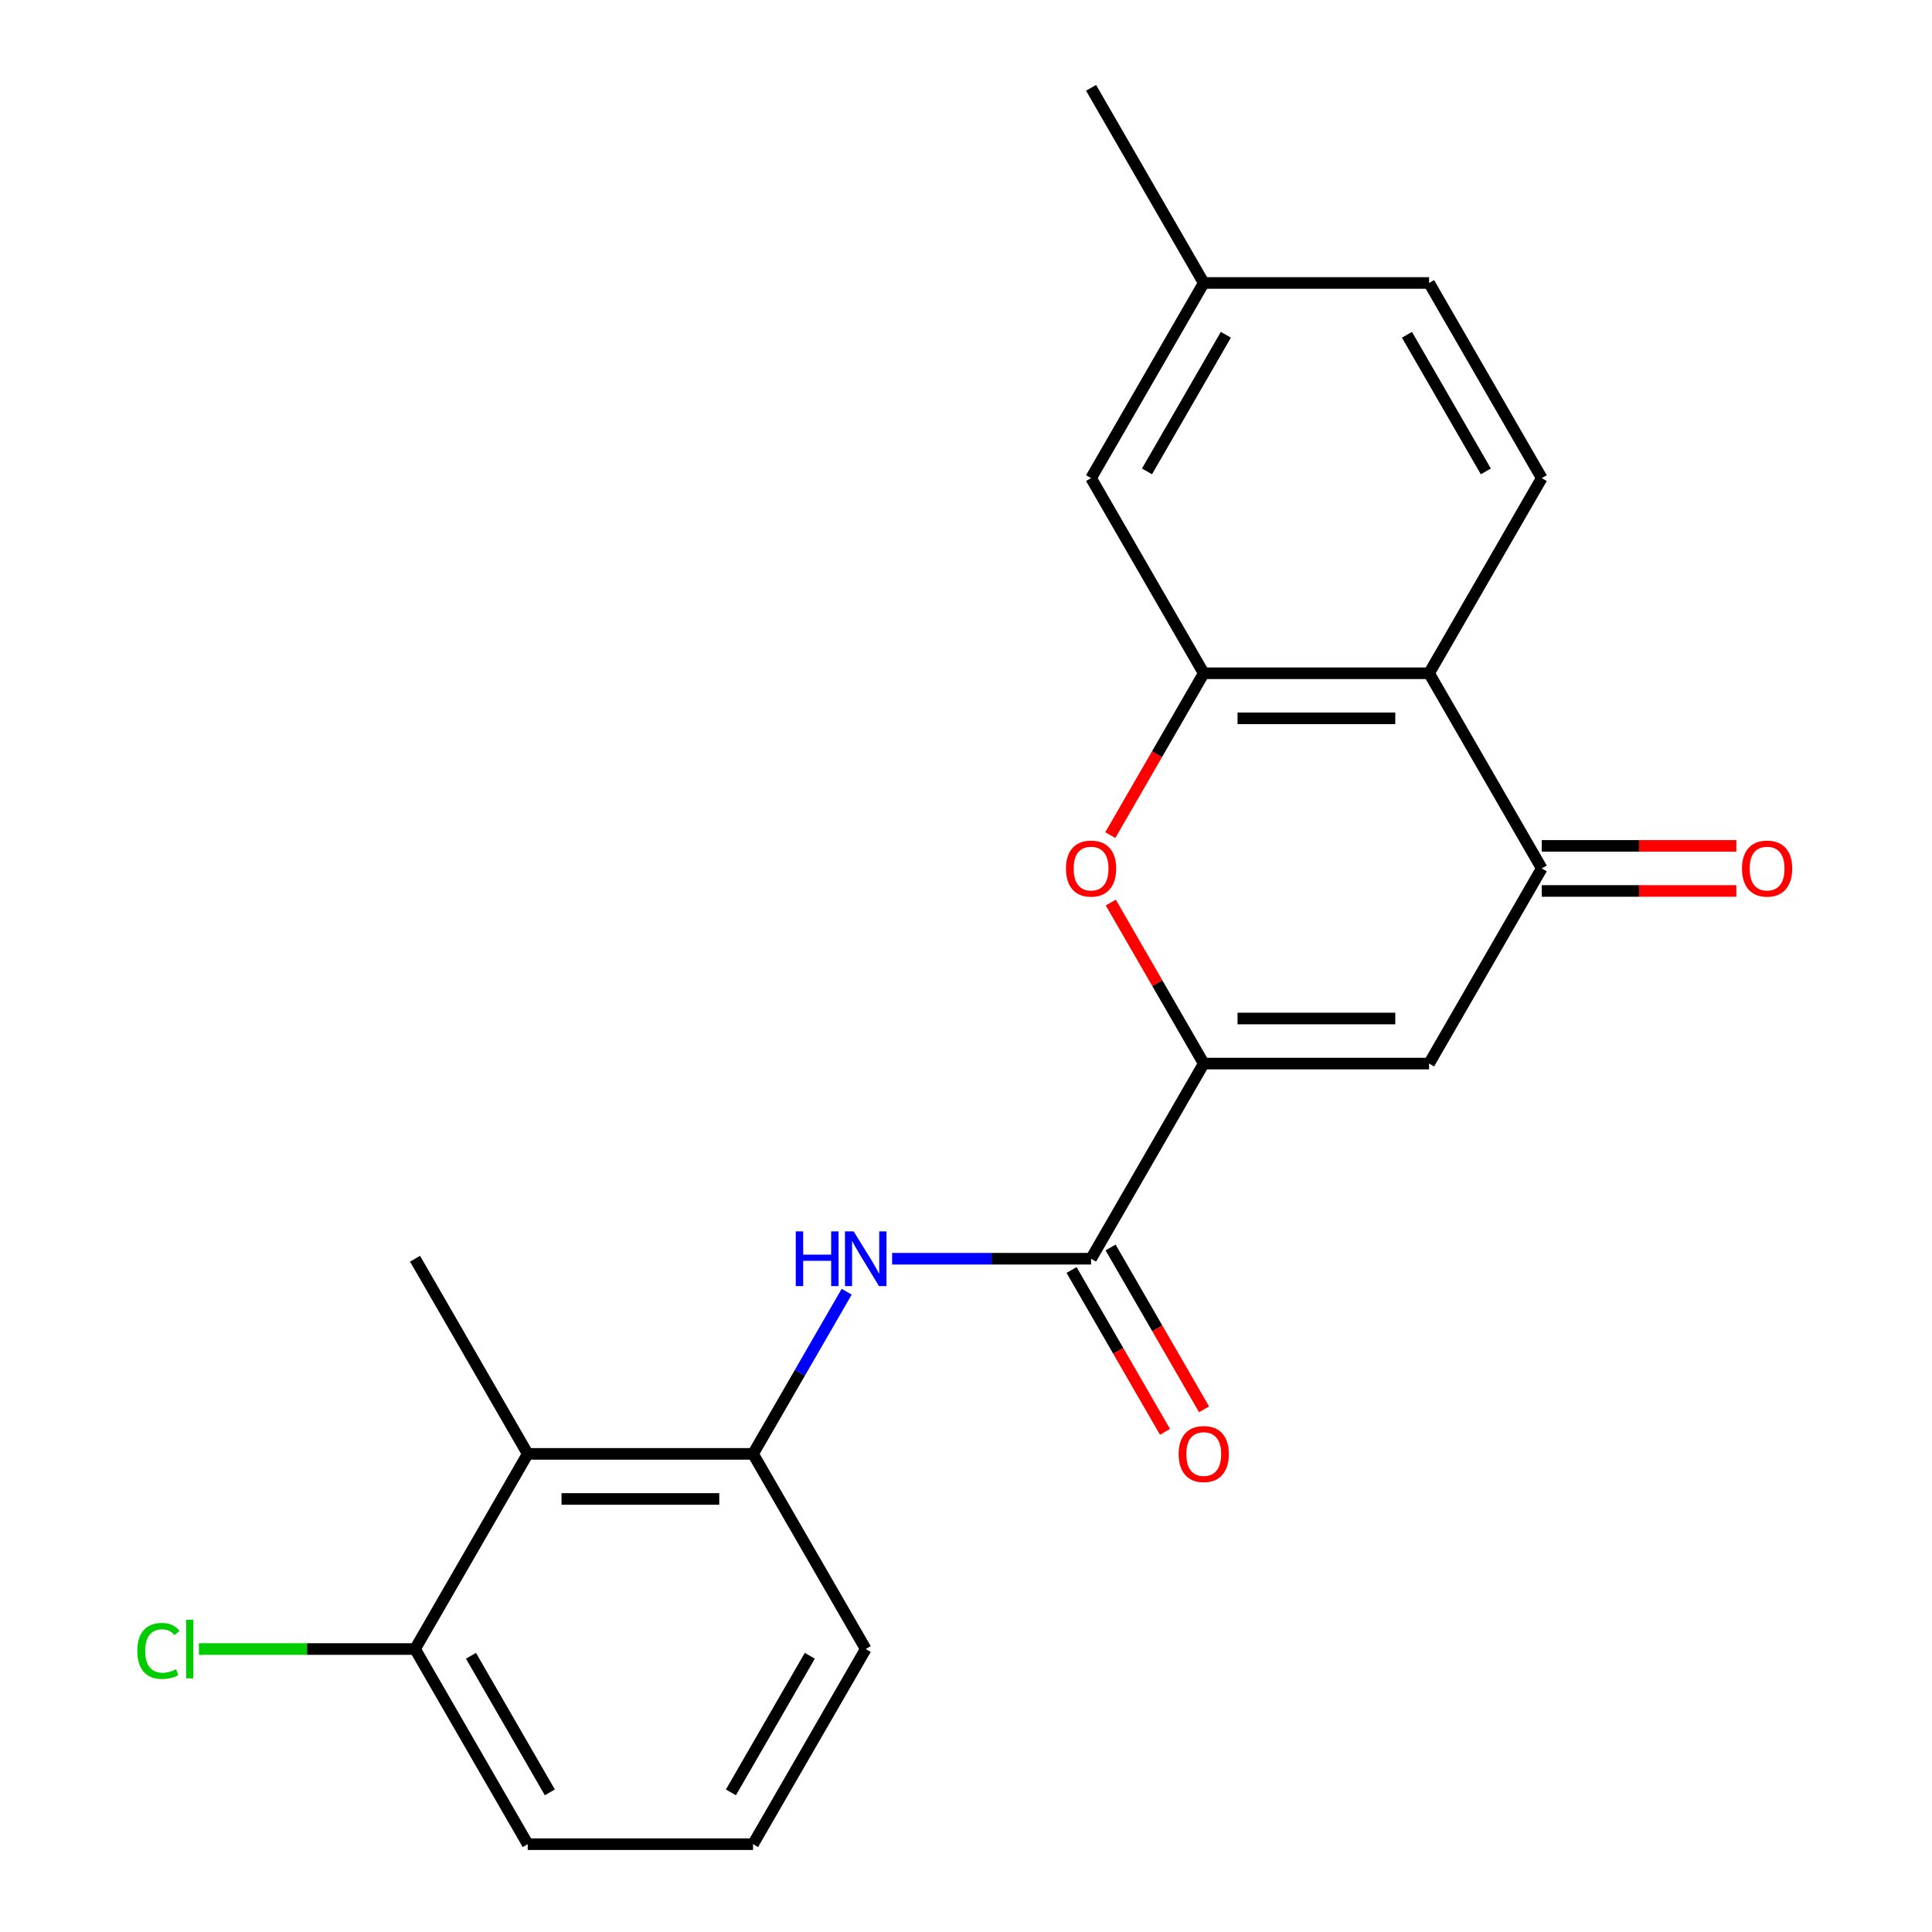 <?xml version='1.0' encoding='iso-8859-1'?>
<svg version='1.1' baseProfile='full'
              xmlns='http://www.w3.org/2000/svg'
                      xmlns:rdkit='http://www.rdkit.org/xml'
                      xmlns:xlink='http://www.w3.org/1999/xlink'
                  xml:space='preserve'
width='1000px' height='1000px' viewBox='0 0 1000 1000'>
<!-- END OF HEADER -->
<rect style='opacity:1.0;fill:#FFFFFF;stroke:none' width='1000' height='1000' x='0' y='0'> </rect>
<path class='bond-0' d='M 623.055,550.505 L 739.691,550.505' style='fill:none;fill-rule:evenodd;stroke:#000000;stroke-width:6px;stroke-linecap:butt;stroke-linejoin:miter;stroke-opacity:1' />
<path class='bond-0' d='M 640.55,527.178 L 722.196,527.178' style='fill:none;fill-rule:evenodd;stroke:#000000;stroke-width:6px;stroke-linecap:butt;stroke-linejoin:miter;stroke-opacity:1' />
<path class='bond-1' d='M 623.055,550.505 L 598.998,508.838' style='fill:none;fill-rule:evenodd;stroke:#000000;stroke-width:6px;stroke-linecap:butt;stroke-linejoin:miter;stroke-opacity:1' />
<path class='bond-1' d='M 598.998,508.838 L 574.942,467.171' style='fill:none;fill-rule:evenodd;stroke:#FF0000;stroke-width:6px;stroke-linecap:butt;stroke-linejoin:miter;stroke-opacity:1' />
<path class='bond-4' d='M 623.055,550.505 L 564.736,651.515' style='fill:none;fill-rule:evenodd;stroke:#000000;stroke-width:6px;stroke-linecap:butt;stroke-linejoin:miter;stroke-opacity:1' />
<path class='bond-3' d='M 739.691,550.505 L 798.009,449.495' style='fill:none;fill-rule:evenodd;stroke:#000000;stroke-width:6px;stroke-linecap:butt;stroke-linejoin:miter;stroke-opacity:1' />
<path class='bond-2' d='M 574.688,432.259 L 598.871,390.372' style='fill:none;fill-rule:evenodd;stroke:#FF0000;stroke-width:6px;stroke-linecap:butt;stroke-linejoin:miter;stroke-opacity:1' />
<path class='bond-2' d='M 598.871,390.372 L 623.055,348.485' style='fill:none;fill-rule:evenodd;stroke:#000000;stroke-width:6px;stroke-linecap:butt;stroke-linejoin:miter;stroke-opacity:1' />
<path class='bond-5' d='M 623.055,348.485 L 739.691,348.485' style='fill:none;fill-rule:evenodd;stroke:#000000;stroke-width:6px;stroke-linecap:butt;stroke-linejoin:miter;stroke-opacity:1' />
<path class='bond-5' d='M 640.55,371.812 L 722.196,371.812' style='fill:none;fill-rule:evenodd;stroke:#000000;stroke-width:6px;stroke-linecap:butt;stroke-linejoin:miter;stroke-opacity:1' />
<path class='bond-10' d='M 623.055,348.485 L 564.736,247.475' style='fill:none;fill-rule:evenodd;stroke:#000000;stroke-width:6px;stroke-linecap:butt;stroke-linejoin:miter;stroke-opacity:1' />
<path class='bond-12' d='M 798.009,461.159 L 848.369,461.159' style='fill:none;fill-rule:evenodd;stroke:#000000;stroke-width:6px;stroke-linecap:butt;stroke-linejoin:miter;stroke-opacity:1' />
<path class='bond-12' d='M 848.369,461.159 L 898.73,461.159' style='fill:none;fill-rule:evenodd;stroke:#FF0000;stroke-width:6px;stroke-linecap:butt;stroke-linejoin:miter;stroke-opacity:1' />
<path class='bond-12' d='M 798.009,437.831 L 848.369,437.831' style='fill:none;fill-rule:evenodd;stroke:#000000;stroke-width:6px;stroke-linecap:butt;stroke-linejoin:miter;stroke-opacity:1' />
<path class='bond-12' d='M 848.369,437.831 L 898.73,437.831' style='fill:none;fill-rule:evenodd;stroke:#FF0000;stroke-width:6px;stroke-linecap:butt;stroke-linejoin:miter;stroke-opacity:1' />
<path class='bond-22' d='M 798.009,449.495 L 739.691,348.485' style='fill:none;fill-rule:evenodd;stroke:#000000;stroke-width:6px;stroke-linecap:butt;stroke-linejoin:miter;stroke-opacity:1' />
<path class='bond-6' d='M 564.736,651.515 L 513.246,651.515' style='fill:none;fill-rule:evenodd;stroke:#000000;stroke-width:6px;stroke-linecap:butt;stroke-linejoin:miter;stroke-opacity:1' />
<path class='bond-6' d='M 513.246,651.515 L 461.756,651.515' style='fill:none;fill-rule:evenodd;stroke:#0000FF;stroke-width:6px;stroke-linecap:butt;stroke-linejoin:miter;stroke-opacity:1' />
<path class='bond-13' d='M 554.635,657.347 L 578.819,699.234' style='fill:none;fill-rule:evenodd;stroke:#000000;stroke-width:6px;stroke-linecap:butt;stroke-linejoin:miter;stroke-opacity:1' />
<path class='bond-13' d='M 578.819,699.234 L 603.002,741.121' style='fill:none;fill-rule:evenodd;stroke:#FF0000;stroke-width:6px;stroke-linecap:butt;stroke-linejoin:miter;stroke-opacity:1' />
<path class='bond-13' d='M 574.837,645.683 L 599.021,687.57' style='fill:none;fill-rule:evenodd;stroke:#000000;stroke-width:6px;stroke-linecap:butt;stroke-linejoin:miter;stroke-opacity:1' />
<path class='bond-13' d='M 599.021,687.57 L 623.204,729.458' style='fill:none;fill-rule:evenodd;stroke:#FF0000;stroke-width:6px;stroke-linecap:butt;stroke-linejoin:miter;stroke-opacity:1' />
<path class='bond-9' d='M 739.691,348.485 L 798.009,247.475' style='fill:none;fill-rule:evenodd;stroke:#000000;stroke-width:6px;stroke-linecap:butt;stroke-linejoin:miter;stroke-opacity:1' />
<path class='bond-7' d='M 438.241,668.591 L 414.011,710.558' style='fill:none;fill-rule:evenodd;stroke:#0000FF;stroke-width:6px;stroke-linecap:butt;stroke-linejoin:miter;stroke-opacity:1' />
<path class='bond-7' d='M 414.011,710.558 L 389.782,752.525' style='fill:none;fill-rule:evenodd;stroke:#000000;stroke-width:6px;stroke-linecap:butt;stroke-linejoin:miter;stroke-opacity:1' />
<path class='bond-8' d='M 389.782,752.525 L 273.145,752.525' style='fill:none;fill-rule:evenodd;stroke:#000000;stroke-width:6px;stroke-linecap:butt;stroke-linejoin:miter;stroke-opacity:1' />
<path class='bond-8' d='M 372.286,775.853 L 290.641,775.853' style='fill:none;fill-rule:evenodd;stroke:#000000;stroke-width:6px;stroke-linecap:butt;stroke-linejoin:miter;stroke-opacity:1' />
<path class='bond-17' d='M 389.782,752.525 L 448.1,853.535' style='fill:none;fill-rule:evenodd;stroke:#000000;stroke-width:6px;stroke-linecap:butt;stroke-linejoin:miter;stroke-opacity:1' />
<path class='bond-11' d='M 273.145,752.525 L 214.827,853.535' style='fill:none;fill-rule:evenodd;stroke:#000000;stroke-width:6px;stroke-linecap:butt;stroke-linejoin:miter;stroke-opacity:1' />
<path class='bond-18' d='M 273.145,752.525 L 214.827,651.515' style='fill:none;fill-rule:evenodd;stroke:#000000;stroke-width:6px;stroke-linecap:butt;stroke-linejoin:miter;stroke-opacity:1' />
<path class='bond-23' d='M 798.009,247.475 L 739.691,146.465' style='fill:none;fill-rule:evenodd;stroke:#000000;stroke-width:6px;stroke-linecap:butt;stroke-linejoin:miter;stroke-opacity:1' />
<path class='bond-23' d='M 769.059,243.987 L 728.237,173.28' style='fill:none;fill-rule:evenodd;stroke:#000000;stroke-width:6px;stroke-linecap:butt;stroke-linejoin:miter;stroke-opacity:1' />
<path class='bond-15' d='M 564.736,247.475 L 623.055,146.465' style='fill:none;fill-rule:evenodd;stroke:#000000;stroke-width:6px;stroke-linecap:butt;stroke-linejoin:miter;stroke-opacity:1' />
<path class='bond-15' d='M 593.686,243.987 L 634.509,173.28' style='fill:none;fill-rule:evenodd;stroke:#000000;stroke-width:6px;stroke-linecap:butt;stroke-linejoin:miter;stroke-opacity:1' />
<path class='bond-16' d='M 214.827,853.535 L 158.887,853.535' style='fill:none;fill-rule:evenodd;stroke:#000000;stroke-width:6px;stroke-linecap:butt;stroke-linejoin:miter;stroke-opacity:1' />
<path class='bond-16' d='M 158.887,853.535 L 102.947,853.535' style='fill:none;fill-rule:evenodd;stroke:#00CC00;stroke-width:6px;stroke-linecap:butt;stroke-linejoin:miter;stroke-opacity:1' />
<path class='bond-24' d='M 214.827,853.535 L 273.145,954.545' style='fill:none;fill-rule:evenodd;stroke:#000000;stroke-width:6px;stroke-linecap:butt;stroke-linejoin:miter;stroke-opacity:1' />
<path class='bond-24' d='M 243.777,857.023 L 284.6,927.73' style='fill:none;fill-rule:evenodd;stroke:#000000;stroke-width:6px;stroke-linecap:butt;stroke-linejoin:miter;stroke-opacity:1' />
<path class='bond-14' d='M 739.691,146.465 L 623.055,146.465' style='fill:none;fill-rule:evenodd;stroke:#000000;stroke-width:6px;stroke-linecap:butt;stroke-linejoin:miter;stroke-opacity:1' />
<path class='bond-21' d='M 623.055,146.465 L 564.736,45.455' style='fill:none;fill-rule:evenodd;stroke:#000000;stroke-width:6px;stroke-linecap:butt;stroke-linejoin:miter;stroke-opacity:1' />
<path class='bond-19' d='M 448.1,853.535 L 389.782,954.545' style='fill:none;fill-rule:evenodd;stroke:#000000;stroke-width:6px;stroke-linecap:butt;stroke-linejoin:miter;stroke-opacity:1' />
<path class='bond-19' d='M 419.15,857.023 L 378.327,927.73' style='fill:none;fill-rule:evenodd;stroke:#000000;stroke-width:6px;stroke-linecap:butt;stroke-linejoin:miter;stroke-opacity:1' />
<path class='bond-20' d='M 389.782,954.545 L 273.145,954.545' style='fill:none;fill-rule:evenodd;stroke:#000000;stroke-width:6px;stroke-linecap:butt;stroke-linejoin:miter;stroke-opacity:1' />
<path  class='atom-2' d='M 551.736 449.575
Q 551.736 442.775, 555.096 438.975
Q 558.456 435.175, 564.736 435.175
Q 571.016 435.175, 574.376 438.975
Q 577.736 442.775, 577.736 449.575
Q 577.736 456.455, 574.336 460.375
Q 570.936 464.255, 564.736 464.255
Q 558.496 464.255, 555.096 460.375
Q 551.736 456.495, 551.736 449.575
M 564.736 461.055
Q 569.056 461.055, 571.376 458.175
Q 573.736 455.255, 573.736 449.575
Q 573.736 444.015, 571.376 441.215
Q 569.056 438.375, 564.736 438.375
Q 560.416 438.375, 558.056 441.175
Q 555.736 443.975, 555.736 449.575
Q 555.736 455.295, 558.056 458.175
Q 560.416 461.055, 564.736 461.055
' fill='#FF0000'/>
<path  class='atom-7' d='M 411.88 637.355
L 415.72 637.355
L 415.72 649.395
L 430.2 649.395
L 430.2 637.355
L 434.04 637.355
L 434.04 665.675
L 430.2 665.675
L 430.2 652.595
L 415.72 652.595
L 415.72 665.675
L 411.88 665.675
L 411.88 637.355
' fill='#0000FF'/>
<path  class='atom-7' d='M 441.84 637.355
L 451.12 652.355
Q 452.04 653.835, 453.52 656.515
Q 455 659.195, 455.08 659.355
L 455.08 637.355
L 458.84 637.355
L 458.84 665.675
L 454.96 665.675
L 445 649.275
Q 443.84 647.355, 442.6 645.155
Q 441.4 642.955, 441.04 642.275
L 441.04 665.675
L 437.36 665.675
L 437.36 637.355
L 441.84 637.355
' fill='#0000FF'/>
<path  class='atom-13' d='M 901.646 449.575
Q 901.646 442.775, 905.006 438.975
Q 908.366 435.175, 914.646 435.175
Q 920.926 435.175, 924.286 438.975
Q 927.646 442.775, 927.646 449.575
Q 927.646 456.455, 924.246 460.375
Q 920.846 464.255, 914.646 464.255
Q 908.406 464.255, 905.006 460.375
Q 901.646 456.495, 901.646 449.575
M 914.646 461.055
Q 918.966 461.055, 921.286 458.175
Q 923.646 455.255, 923.646 449.575
Q 923.646 444.015, 921.286 441.215
Q 918.966 438.375, 914.646 438.375
Q 910.326 438.375, 907.966 441.175
Q 905.646 443.975, 905.646 449.575
Q 905.646 455.295, 907.966 458.175
Q 910.326 461.055, 914.646 461.055
' fill='#FF0000'/>
<path  class='atom-14' d='M 610.055 752.605
Q 610.055 745.805, 613.415 742.005
Q 616.775 738.205, 623.055 738.205
Q 629.335 738.205, 632.695 742.005
Q 636.055 745.805, 636.055 752.605
Q 636.055 759.485, 632.655 763.405
Q 629.255 767.285, 623.055 767.285
Q 616.815 767.285, 613.415 763.405
Q 610.055 759.525, 610.055 752.605
M 623.055 764.085
Q 627.375 764.085, 629.695 761.205
Q 632.055 758.285, 632.055 752.605
Q 632.055 747.045, 629.695 744.245
Q 627.375 741.405, 623.055 741.405
Q 618.735 741.405, 616.375 744.205
Q 614.055 747.005, 614.055 752.605
Q 614.055 758.325, 616.375 761.205
Q 618.735 764.085, 623.055 764.085
' fill='#FF0000'/>
<path  class='atom-17' d='M 71.071 854.515
Q 71.071 847.475, 74.351 843.795
Q 77.671 840.075, 83.951 840.075
Q 89.791 840.075, 92.911 844.195
L 90.271 846.355
Q 87.991 843.355, 83.951 843.355
Q 79.671 843.355, 77.391 846.235
Q 75.151 849.075, 75.151 854.515
Q 75.151 860.115, 77.471 862.995
Q 79.831 865.875, 84.391 865.875
Q 87.511 865.875, 91.151 863.995
L 92.271 866.995
Q 90.791 867.955, 88.551 868.515
Q 86.311 869.075, 83.831 869.075
Q 77.671 869.075, 74.351 865.315
Q 71.071 861.555, 71.071 854.515
' fill='#00CC00'/>
<path  class='atom-17' d='M 96.351 838.355
L 100.031 838.355
L 100.031 868.715
L 96.351 868.715
L 96.351 838.355
' fill='#00CC00'/>
</svg>
